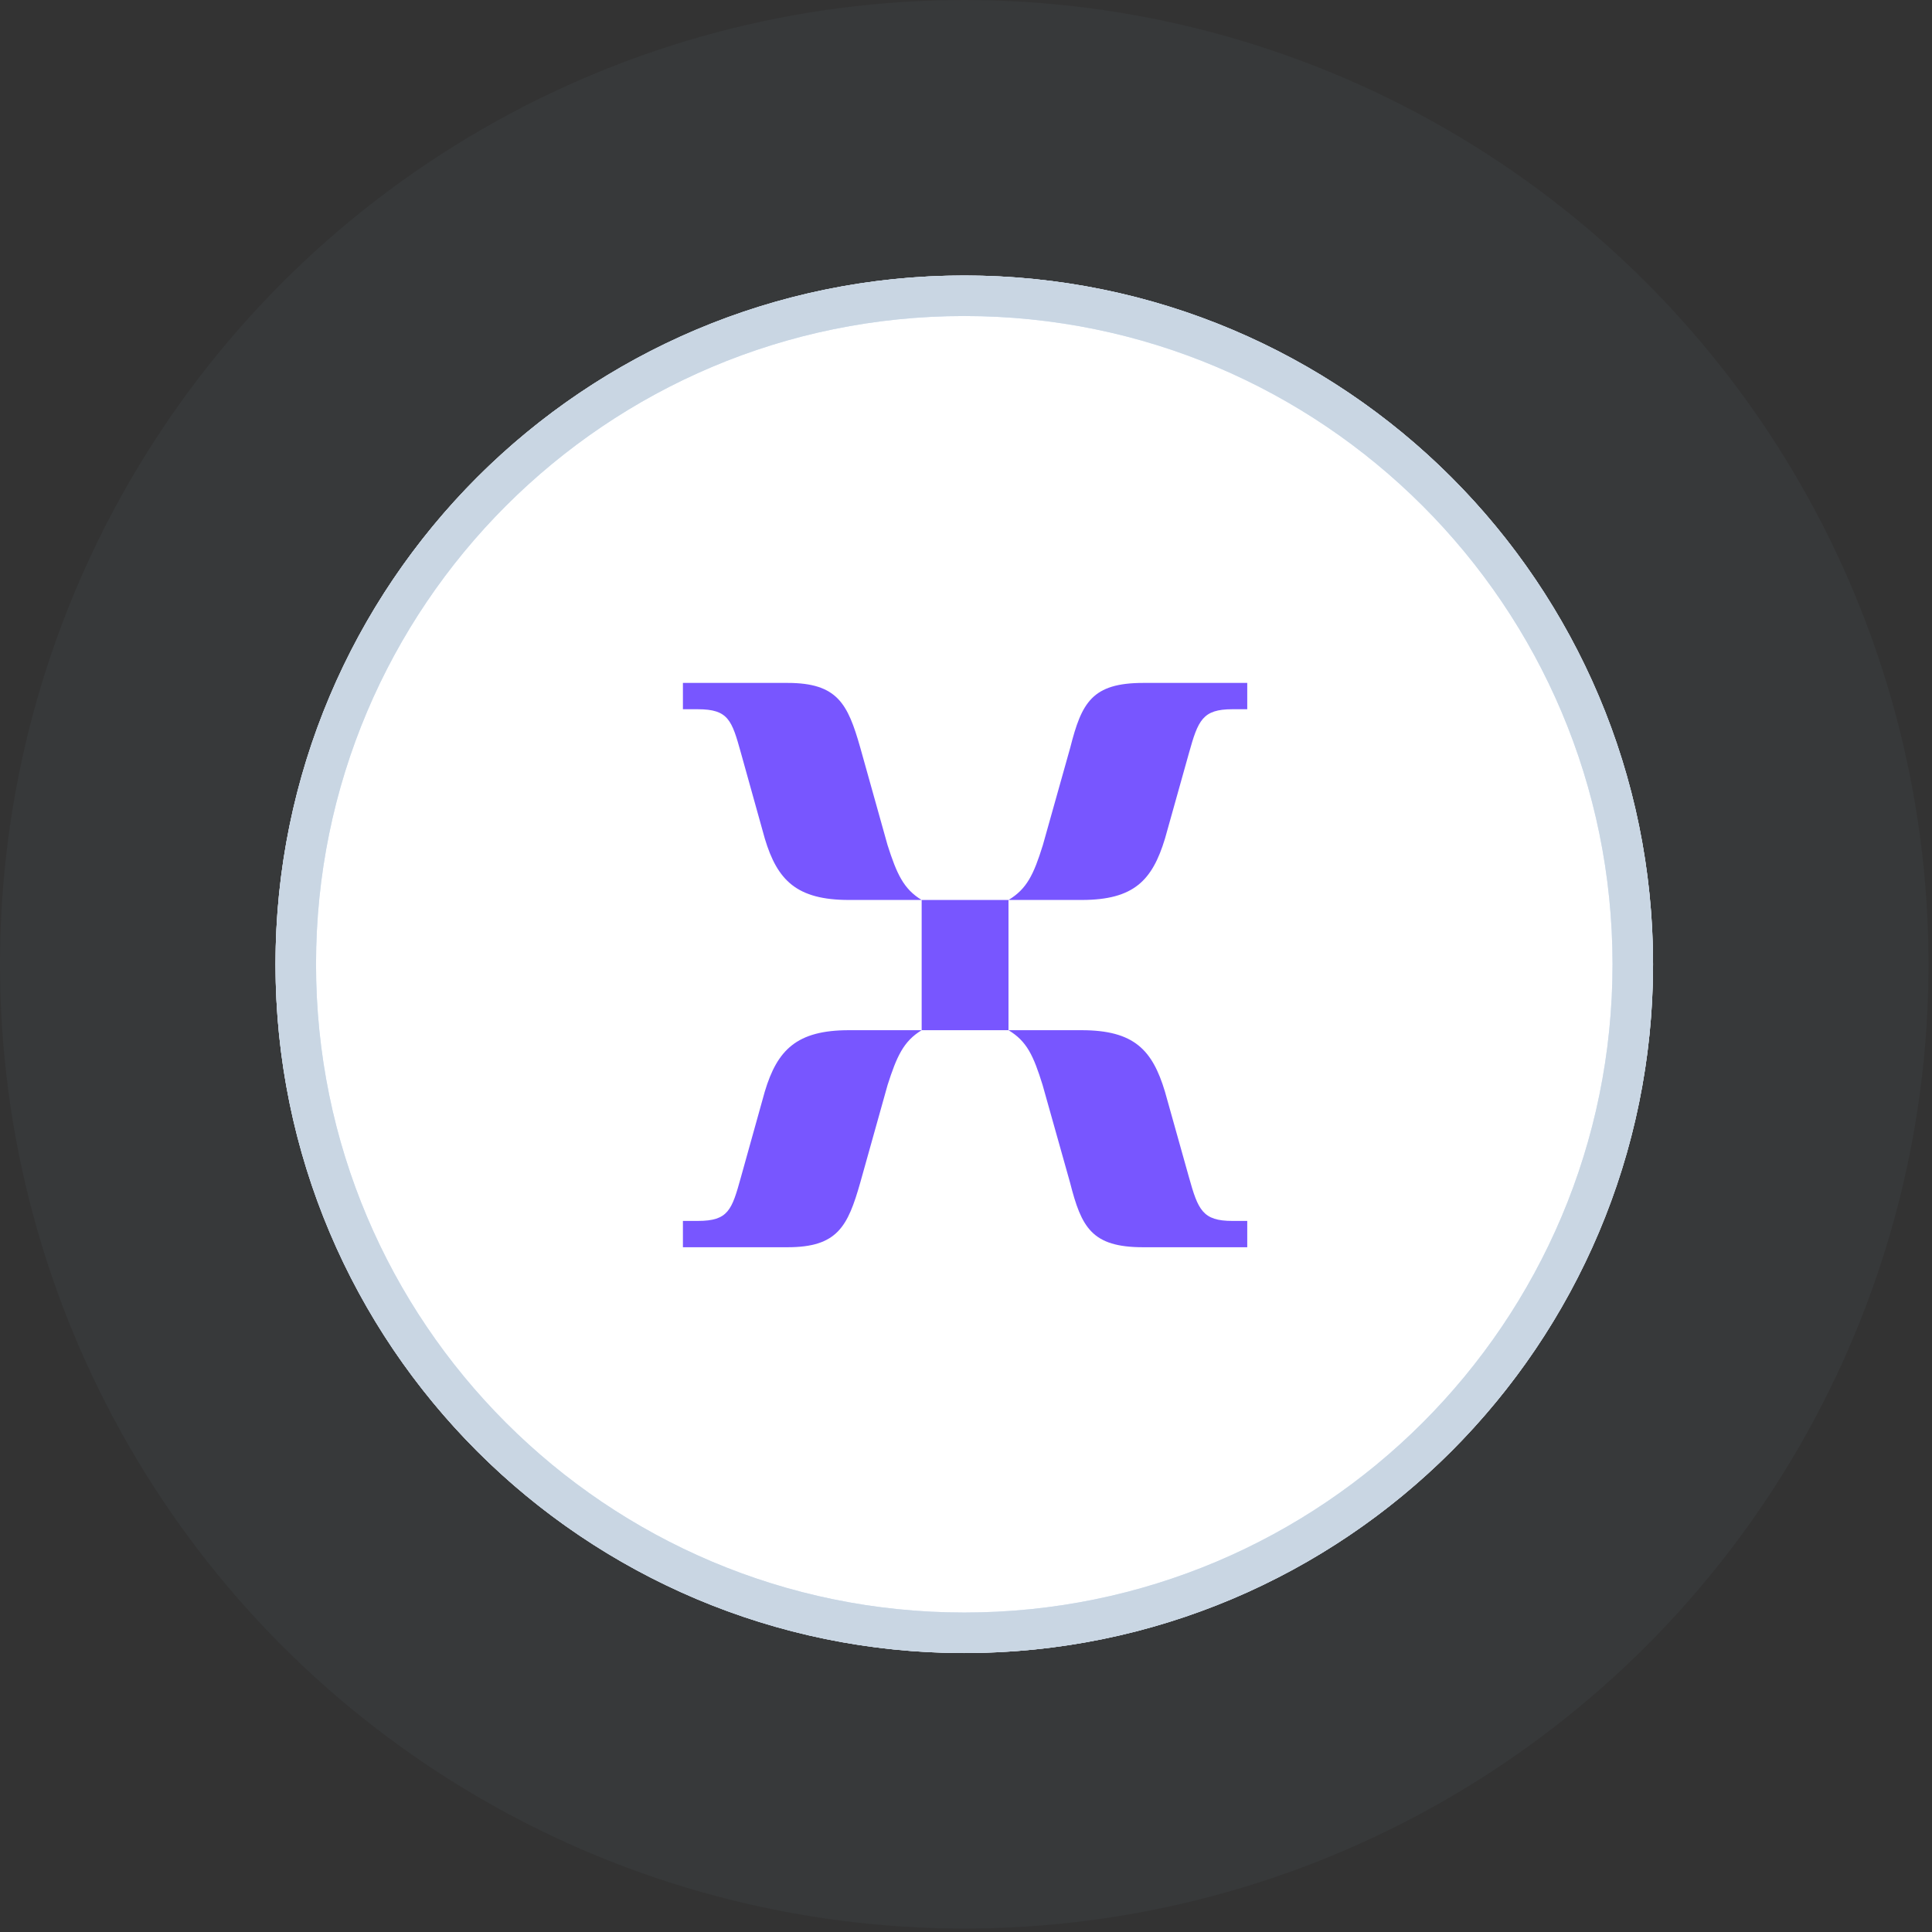 <svg width="153" height="153" viewBox="0 0 153 153" fill="none" xmlns="http://www.w3.org/2000/svg">
<rect x="0" y="0" width="153" height="153" fill="#333333" stroke="none"/>
<circle cx="76.363" cy="76.364" r="76.364" transform="rotate(-180 76.363 76.364)" fill="#82A0BD" fill-opacity="0.05"/>
<circle cx="76.364" cy="76.364" r="54.545" fill="white"/>
<path fill-rule="evenodd" clip-rule="evenodd" d="M76.364 127.7C104.716 127.7 127.701 104.716 127.701 76.364C127.701 48.011 104.716 25.027 76.364 25.027C48.011 25.027 25.027 48.011 25.027 76.364C25.027 104.716 48.011 127.7 76.364 127.7ZM76.364 130.909C106.488 130.909 130.909 106.488 130.909 76.364C130.909 46.239 106.488 21.818 76.364 21.818C46.239 21.818 21.818 46.239 21.818 76.364C21.818 106.488 46.239 130.909 76.364 130.909Z" fill="#D4E5F7"/>
<path fill-rule="evenodd" clip-rule="evenodd" d="M76.364 127.7C104.716 127.7 127.701 104.716 127.701 76.364C127.701 48.011 104.716 25.027 76.364 25.027C48.011 25.027 25.027 48.011 25.027 76.364C25.027 104.716 48.011 127.7 76.364 127.7ZM76.364 130.909C106.488 130.909 130.909 106.488 130.909 76.364C130.909 46.239 106.488 21.818 76.364 21.818C46.239 21.818 21.818 46.239 21.818 76.364C21.818 106.488 46.239 130.909 76.364 130.909Z" fill="#C9D6E3"/>
<path d="M67.227 71.271H72.99C71.55 70.403 71.012 69.187 70.289 66.931L68.126 59.205C67.138 55.733 66.326 54.082 62.362 54.082H54.082V56.166H55.255C57.683 56.166 57.956 57.035 58.679 59.638L60.568 66.411C61.557 69.711 63.091 71.27 67.231 71.27H67.225L67.227 71.271Z" fill="#7856FF"/>
<path d="M79.865 71.27H85.654C89.813 71.27 91.257 69.705 92.258 66.411L94.156 59.638C94.882 57.035 95.238 56.166 97.595 56.166H98.773V54.082H90.545C86.475 54.082 85.66 55.648 84.756 59.205L82.585 66.931C81.858 69.272 81.31 70.403 79.865 71.271" fill="#7856FF"/>
<path d="M79.865 71.271H72.989V81.584H79.865V71.271Z" fill="#7856FF"/>
<path d="M54.087 98.772H62.365C66.327 98.772 67.138 97.122 68.127 93.65L70.29 85.924C71.013 83.668 71.55 82.453 72.99 81.584H67.228C63.089 81.584 61.555 83.15 60.566 86.444L58.678 93.216C57.955 95.82 57.688 96.688 55.255 96.688H54.082V98.773H54.089L54.087 98.772Z" fill="#7856FF"/>
<path d="M90.539 98.773H98.773V96.688H97.594C95.242 96.688 94.879 95.821 94.153 93.216L92.254 86.444C91.259 83.143 89.813 81.584 85.645 81.584H79.865C81.312 82.453 81.839 83.583 82.566 85.924L84.739 93.65C85.644 97.207 86.459 98.772 90.532 98.772H90.539V98.773Z" fill="#7856FF"/>
</svg>
